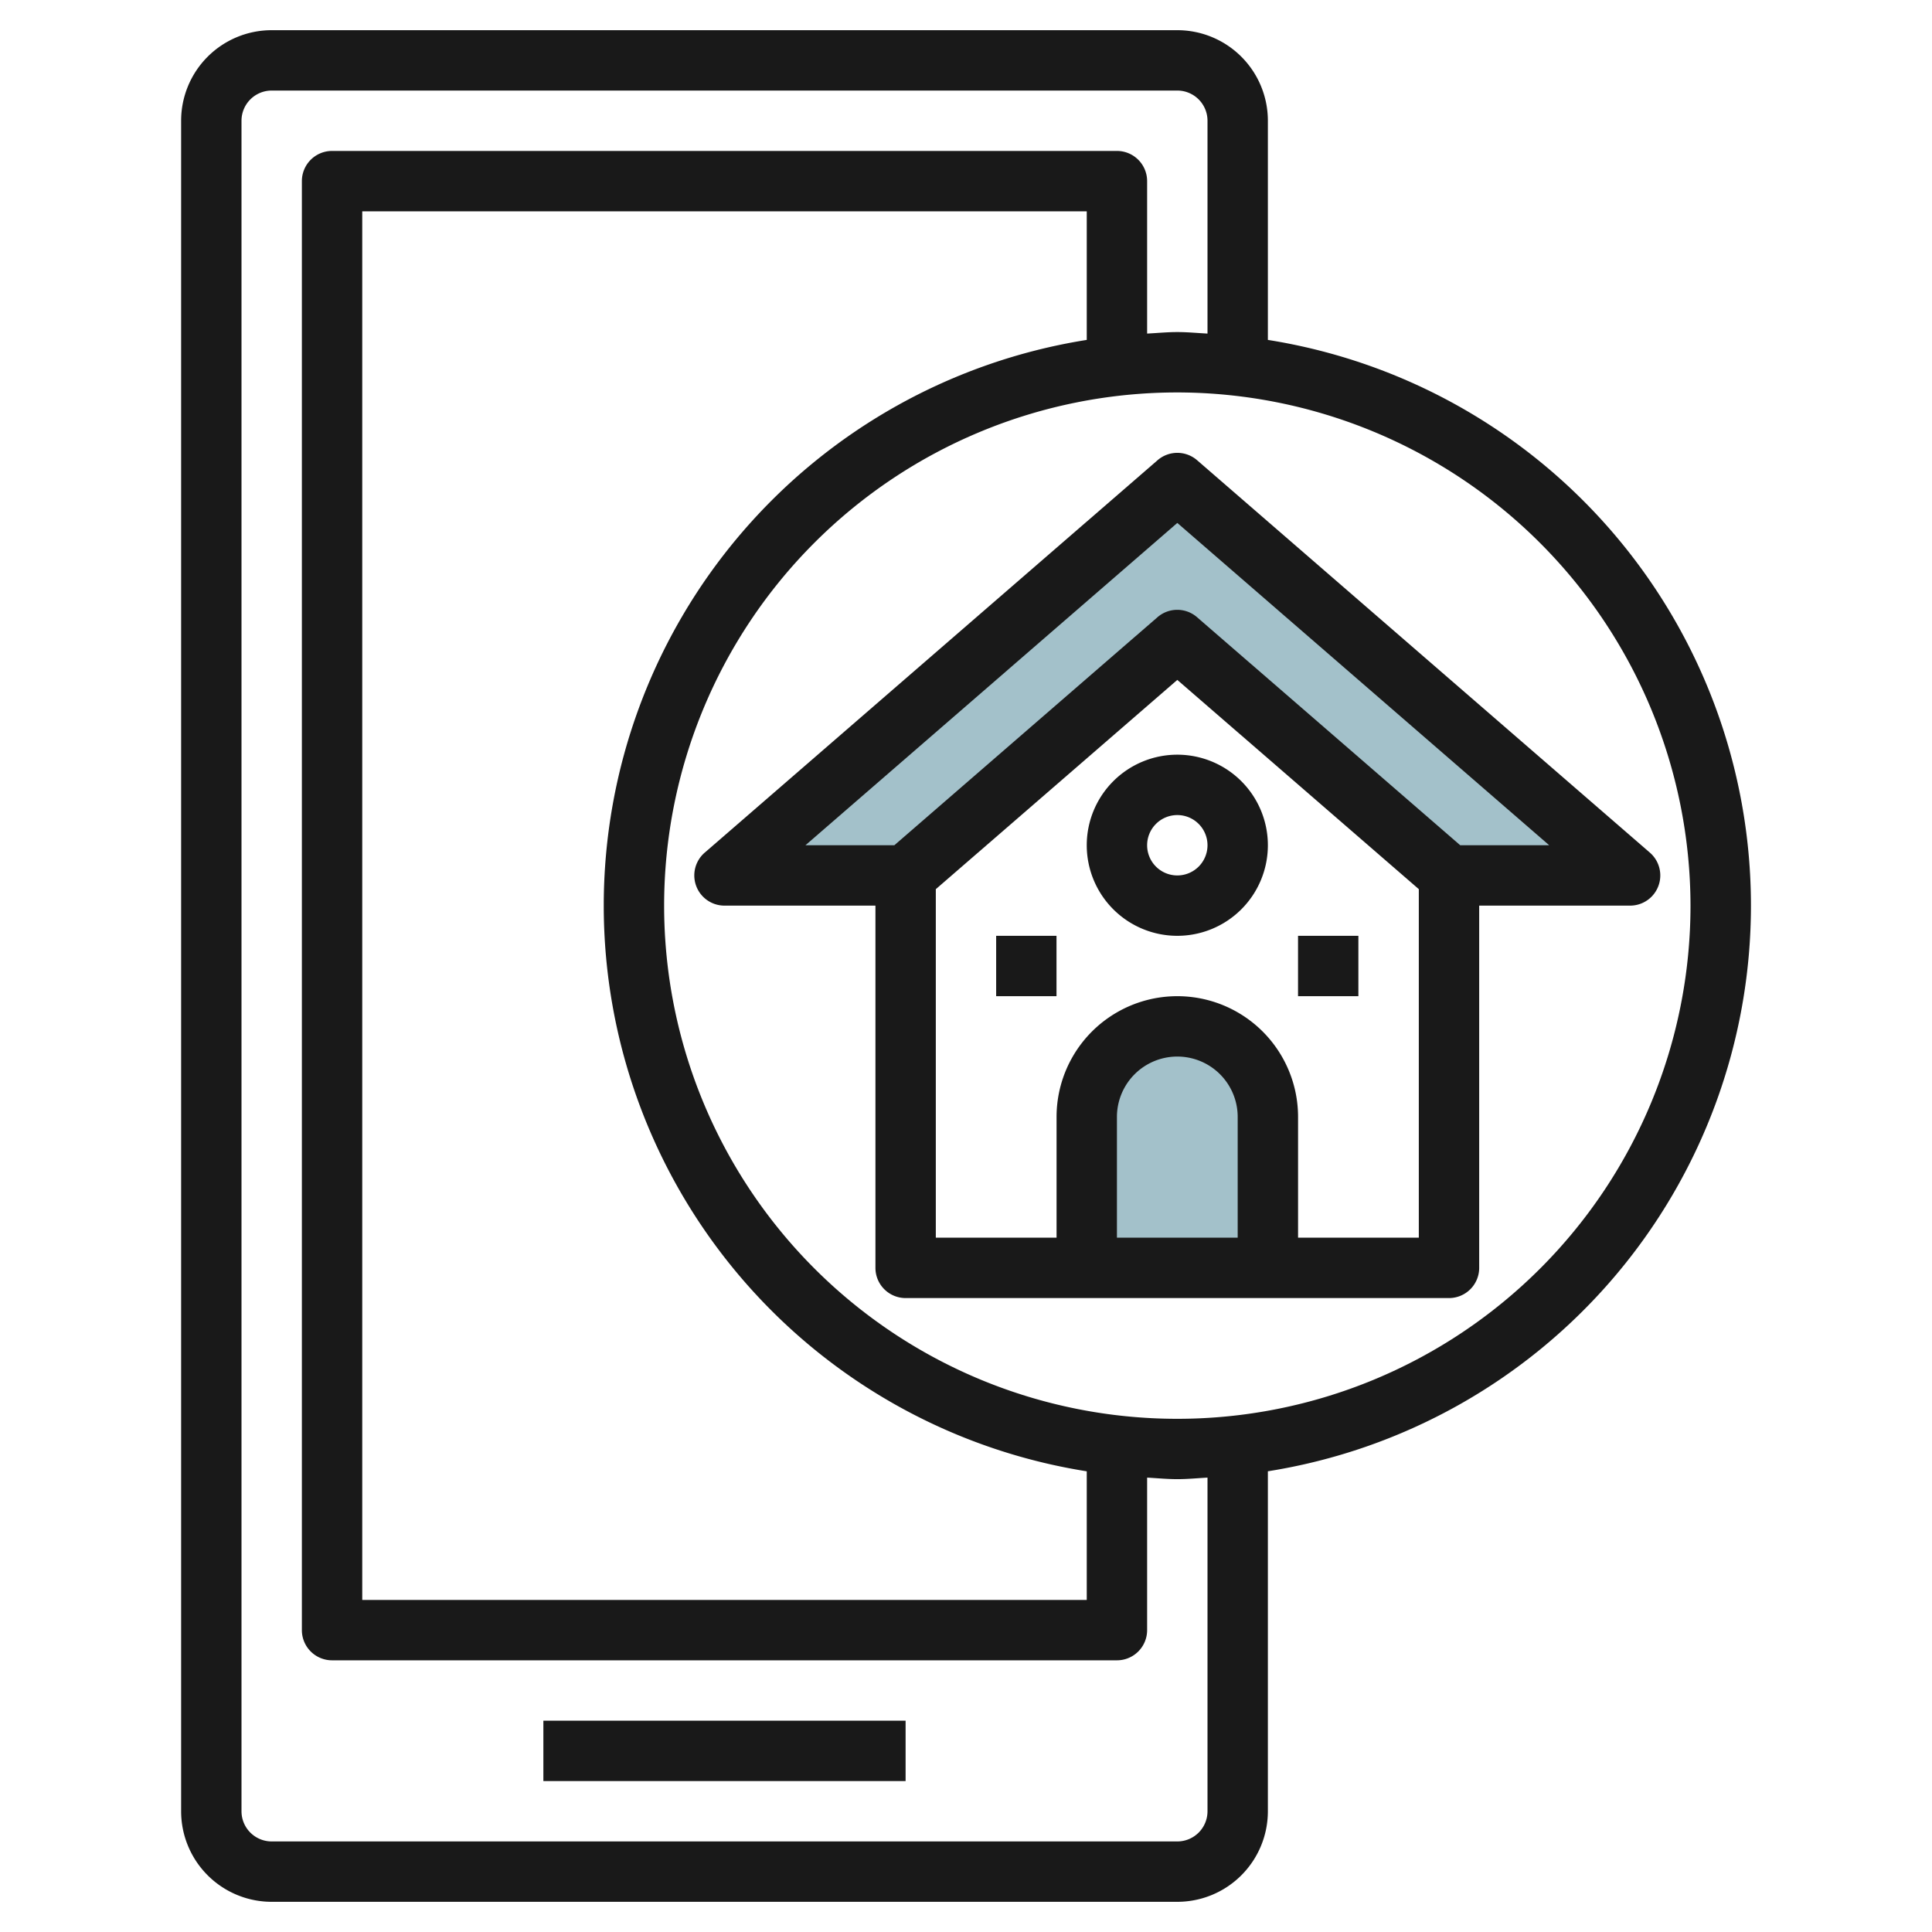 <svg id="Layer_3" height="512" viewBox="0 0 64 64" width="512" xmlns="http://www.w3.org/2000/svg" data-name="Layer 3"><path d="m39 16 15 13h-6l-9-7.8-9 7.8h-6z" fill="#a3c1ca"/><path d="m36 42v-5a3 3 0 0 1 3-3 3 3 0 0 1 3 3v5" fill="#a3c1ca"/><g fill="#191919"><path d="m39 1h-30a3 3 0 0 0 -3 3v56a3 3 0 0 0 3 3h30a3 3 0 0 0 3-3v-11.262a18.973 18.973 0 0 0 0-37.478v-7.26a3 3 0 0 0 -3-3zm1 59a1 1 0 0 1 -1 1h-30a1 1 0 0 1 -1-1v-56a1 1 0 0 1 1-1h30a1 1 0 0 1 1 1v7.05c-.334-.017-.663-.05-1-.05s-.666.033-1 .05v-5.05a1 1 0 0 0 -1-1h-26a1 1 0 0 0 -1 1v48a1 1 0 0 0 1 1h26a1 1 0 0 0 1-1v-5.052c.333.018.662.051 1 .051s.667-.033 1-.051zm-4-48.74a18.974 18.974 0 0 0 0 37.479v4.261h-24v-46h24zm20 18.74a17 17 0 1 1 -17-17 17.02 17.02 0 0 1 17 17z"/><path d="m18 57h11.999v2h-11.999z"/><path d="m23.345 28.244a1 1 0 0 0 .655 1.756h5v12a1 1 0 0 0 1 1h18a1 1 0 0 0 1-1v-12h5a1 1 0 0 0 .655-1.755l-15-13a1 1 0 0 0 -1.309 0zm17.655 12.756h-4v-4a2 2 0 0 1 4 0zm2 0v-4a4 4 0 0 0 -8 0v4h-4v-11.545l8-6.932 8 6.931v11.546zm8.319-13h-2.947l-8.719-7.555a1 1 0 0 0 -1.309 0l-8.718 7.555h-2.945l12.319-10.677z"/><path d="m39 25a3 3 0 1 0 3 3 3 3 0 0 0 -3-3zm0 4a1 1 0 1 1 1-1 1 1 0 0 1 -1 1z"/><path d="m32.999 31h1.999v2h-1.999z"/><path d="m42.999 31h1.999v2h-1.999z"/></g></svg>